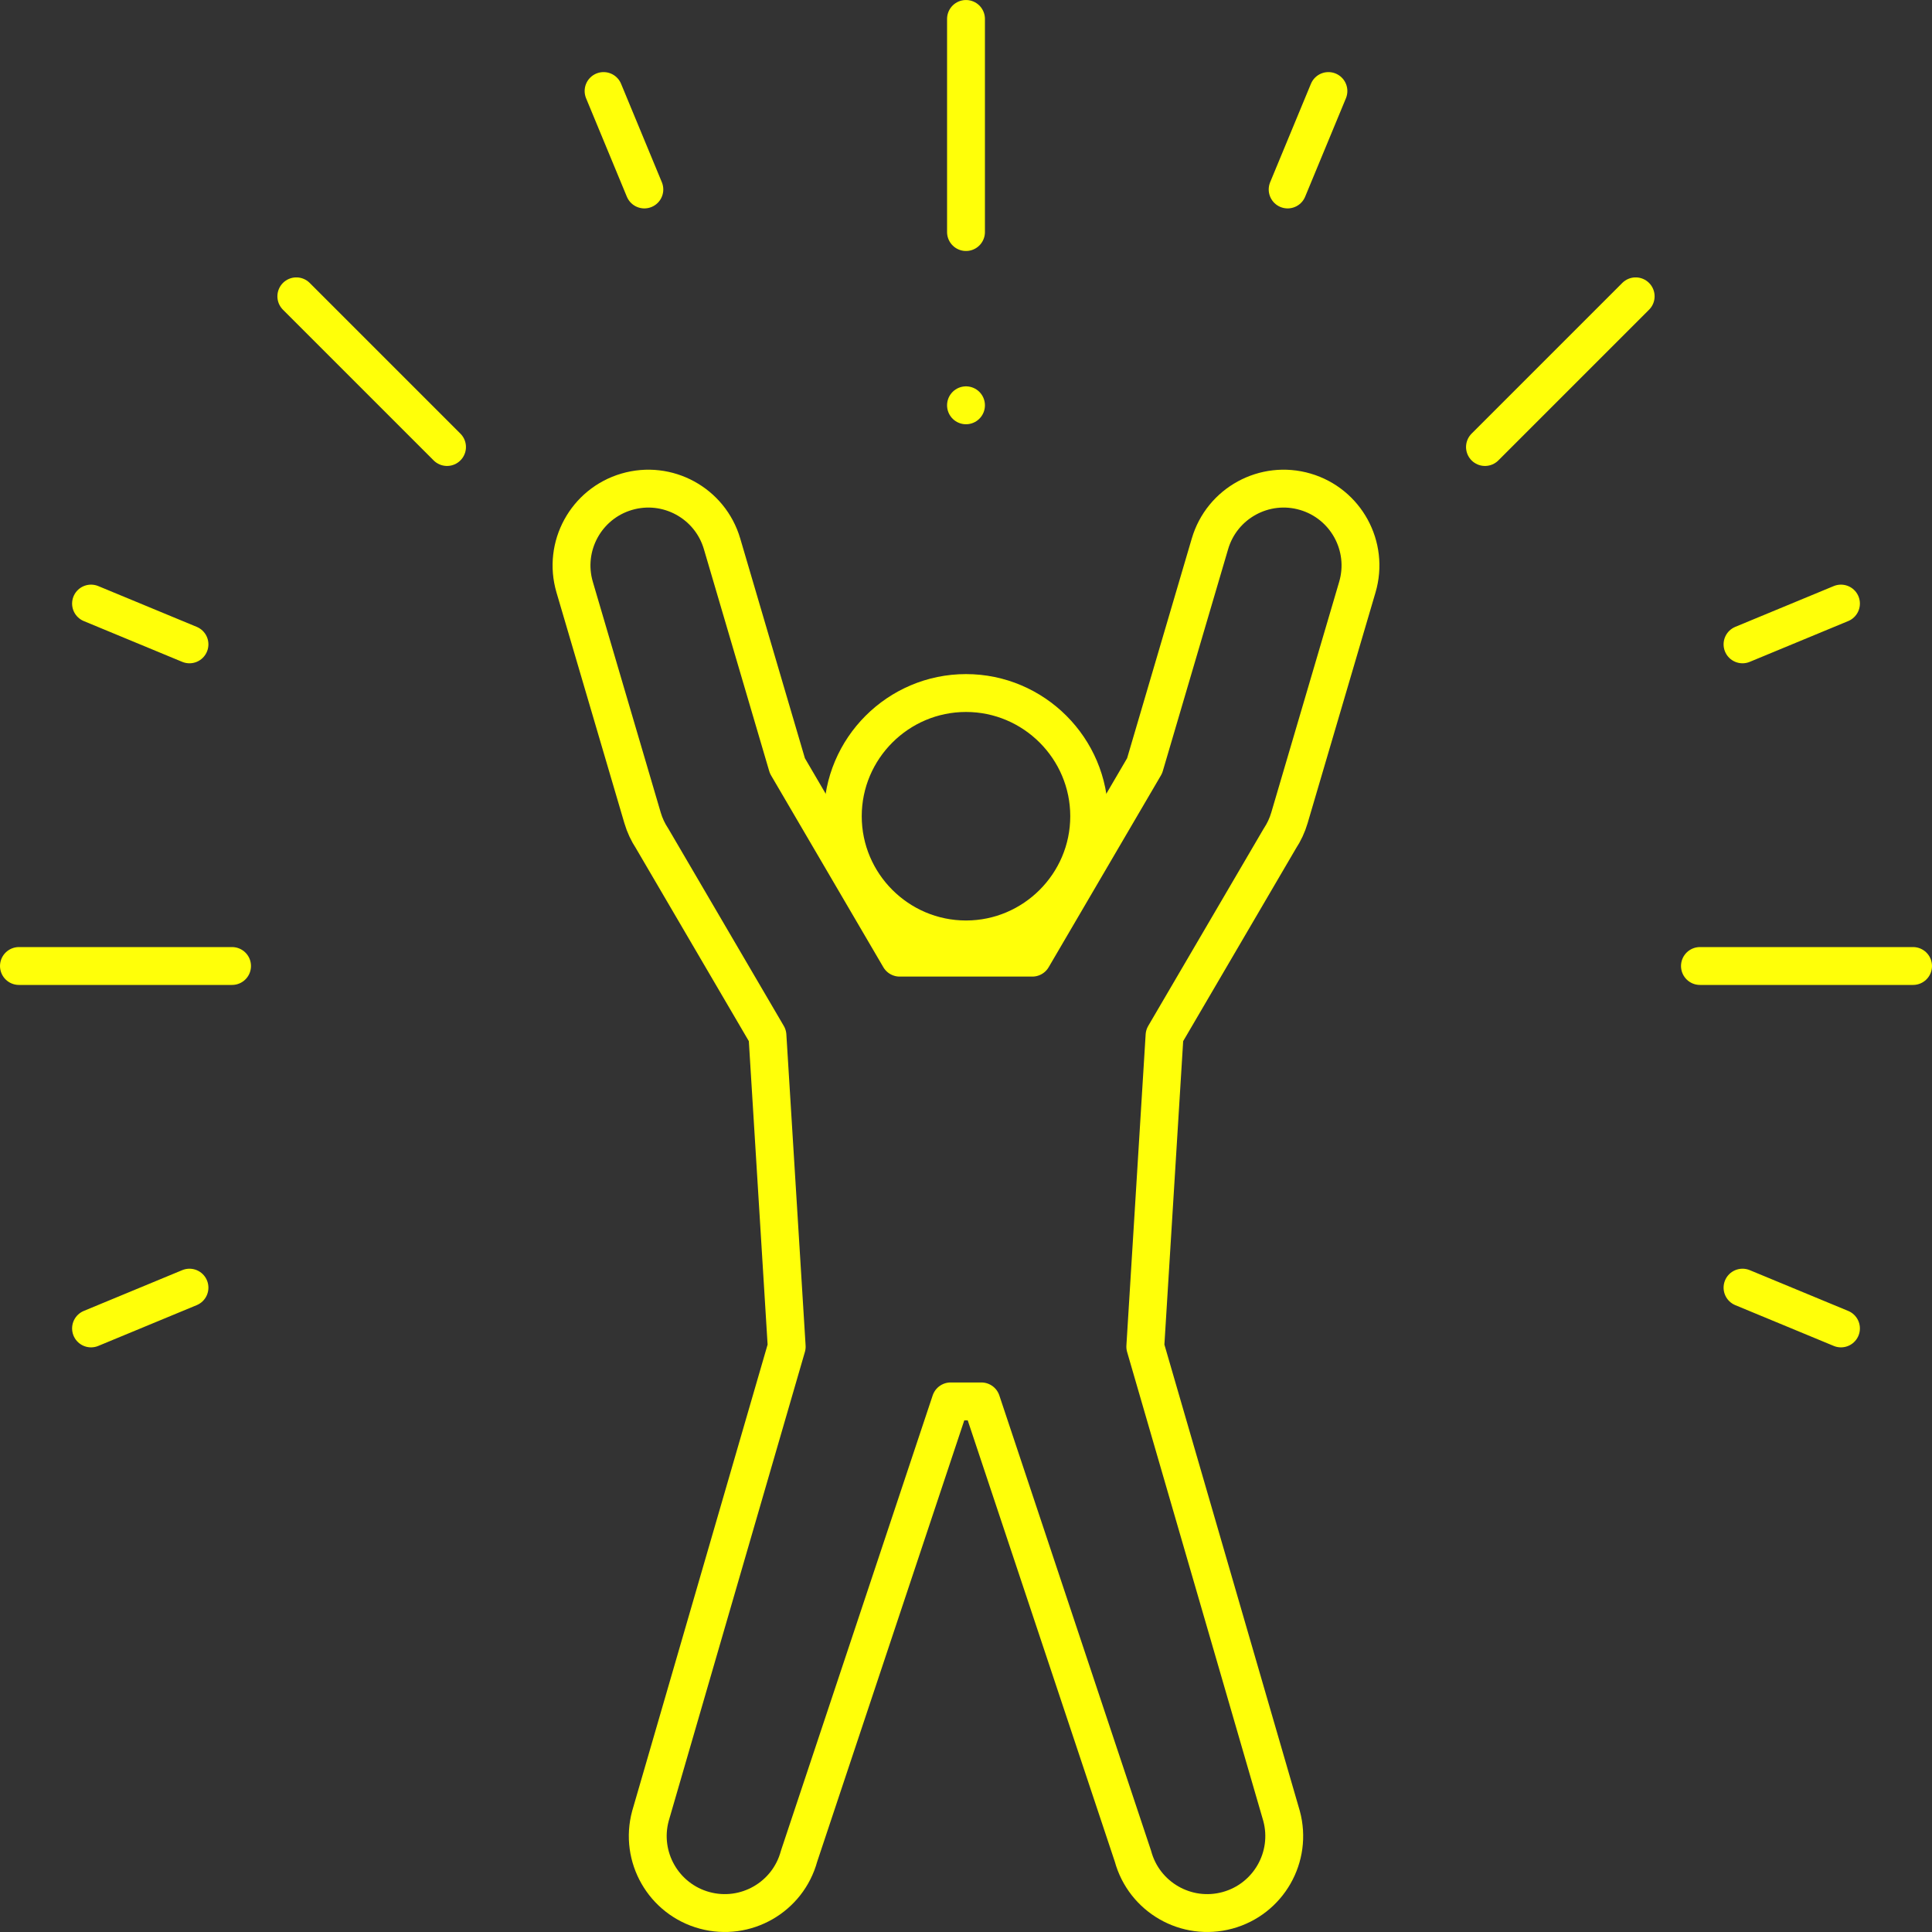 <svg width="100%" height="100%" viewBox="0 0 425 425" version="1.1" xmlns="http://www.w3.org/2000/svg" xmlns:xlink="http://www.w3.org/1999/xlink" xml:space="preserve" style="fill-rule:evenodd;clip-rule:evenodd;stroke-linecap:round;stroke-linejoin:round;stroke-miterlimit:22.926;">
    <rect x="0" y="0" width="425" height="425" fill="#333333" stroke="none"/>
    <g id="moeglich">
        <g>
            <path id="path3228" d="M126.412,129.154c-2.631,-8.954 2.494,-18.345 11.447,-20.977c8.954,-2.63 18.346,2.495 20.977,11.448l14.372,48.833l24.703,42.206l29.178,0l24.703,-42.206l14.373,-48.833c2.631,-8.953 12.022,-14.078 20.975,-11.448c8.953,2.632 14.079,12.023 11.448,20.977l-14.932,50.735c-0.488,1.662 -1.21,3.192 -2.119,4.565l-25.361,43.333l-4.235,68.456l29.97,103.218c2.45,9.026 -2.883,18.329 -11.909,20.778c-9.026,2.447 -18.33,-2.884 -20.778,-11.912l-33.345,-100.048l-6.758,0l-33.345,100.048c-2.448,9.028 -11.751,14.359 -20.777,11.912c-9.026,-2.449 -14.359,-11.752 -11.912,-20.778l29.972,-103.218l-4.234,-68.456l-25.363,-43.333c-0.907,-1.373 -1.63,-2.903 -2.119,-4.565l-14.931,-50.735Z" style="fill:none;fill-rule:nonzero;stroke:#ffff09;stroke-width:8.33px;"/>
            <path id="path3232" d="M212.5,206.653c14.926,-0 27.1,-12.174 27.1,-27.101c-0,-14.926 -12.174,-27.1 -27.1,-27.1c-14.927,0 -27.101,12.174 -27.101,27.1c0,14.927 12.174,27.101 27.101,27.101Z" style="fill:none;fill-rule:nonzero;stroke:#ffff09;stroke-width:8.33px;"/>
            <path id="path3236" d="M212.5,4.167l-0,46.88" style="fill:none;fill-rule:nonzero;stroke:#ffff09;stroke-width:8.33px;"/>
            <path id="path3240" d="M132.774,20.025l8.971,21.656" style="fill:none;fill-rule:nonzero;stroke:#ffff09;stroke-width:8.33px;"/>
            <path id="path3244" d="M65.186,65.186l33.15,33.15" style="fill:none;fill-rule:nonzero;stroke:#ffff09;stroke-width:8.33px;"/>
            <path id="path3248" d="M20.025,132.774l21.656,8.971" style="fill:none;fill-rule:nonzero;stroke:#ffff09;stroke-width:8.33px;"/>
            <path id="path3252" d="M4.167,212.5l46.88,-0" style="fill:none;fill-rule:nonzero;stroke:#ffff09;stroke-width:8.33px;"/>
            <path id="path3256" d="M20.025,292.226l21.656,-8.971" style="fill:none;fill-rule:nonzero;stroke:#ffff09;stroke-width:8.33px;"/>
            <path id="path3260" d="M404.975,292.226l-21.657,-8.971" style="fill:none;fill-rule:nonzero;stroke:#ffff09;stroke-width:8.33px;"/>
            <path id="path3264" d="M420.833,212.5l-46.881,-0" style="fill:none;fill-rule:nonzero;stroke:#ffff09;stroke-width:8.33px;"/>
            <path id="path3268" d="M404.975,132.774l-21.657,8.971" style="fill:none;fill-rule:nonzero;stroke:#ffff09;stroke-width:8.33px;"/>
            <path id="path3272" d="M359.814,65.186l-33.151,33.15" style="fill:none;fill-rule:nonzero;stroke:#ffff09;stroke-width:8.33px;"/>
            <path id="path3276" d="M292.226,20.025l-8.971,21.656" style="fill:none;fill-rule:nonzero;stroke:#ffff09;stroke-width:8.33px;"/>
            <path id="path3280" d="M212.5,89.161l-0,-0.006" style="fill:none;fill-rule:nonzero;stroke:#ffff09;stroke-width:8.33px;"/>
        </g>
    </g>
</svg>
